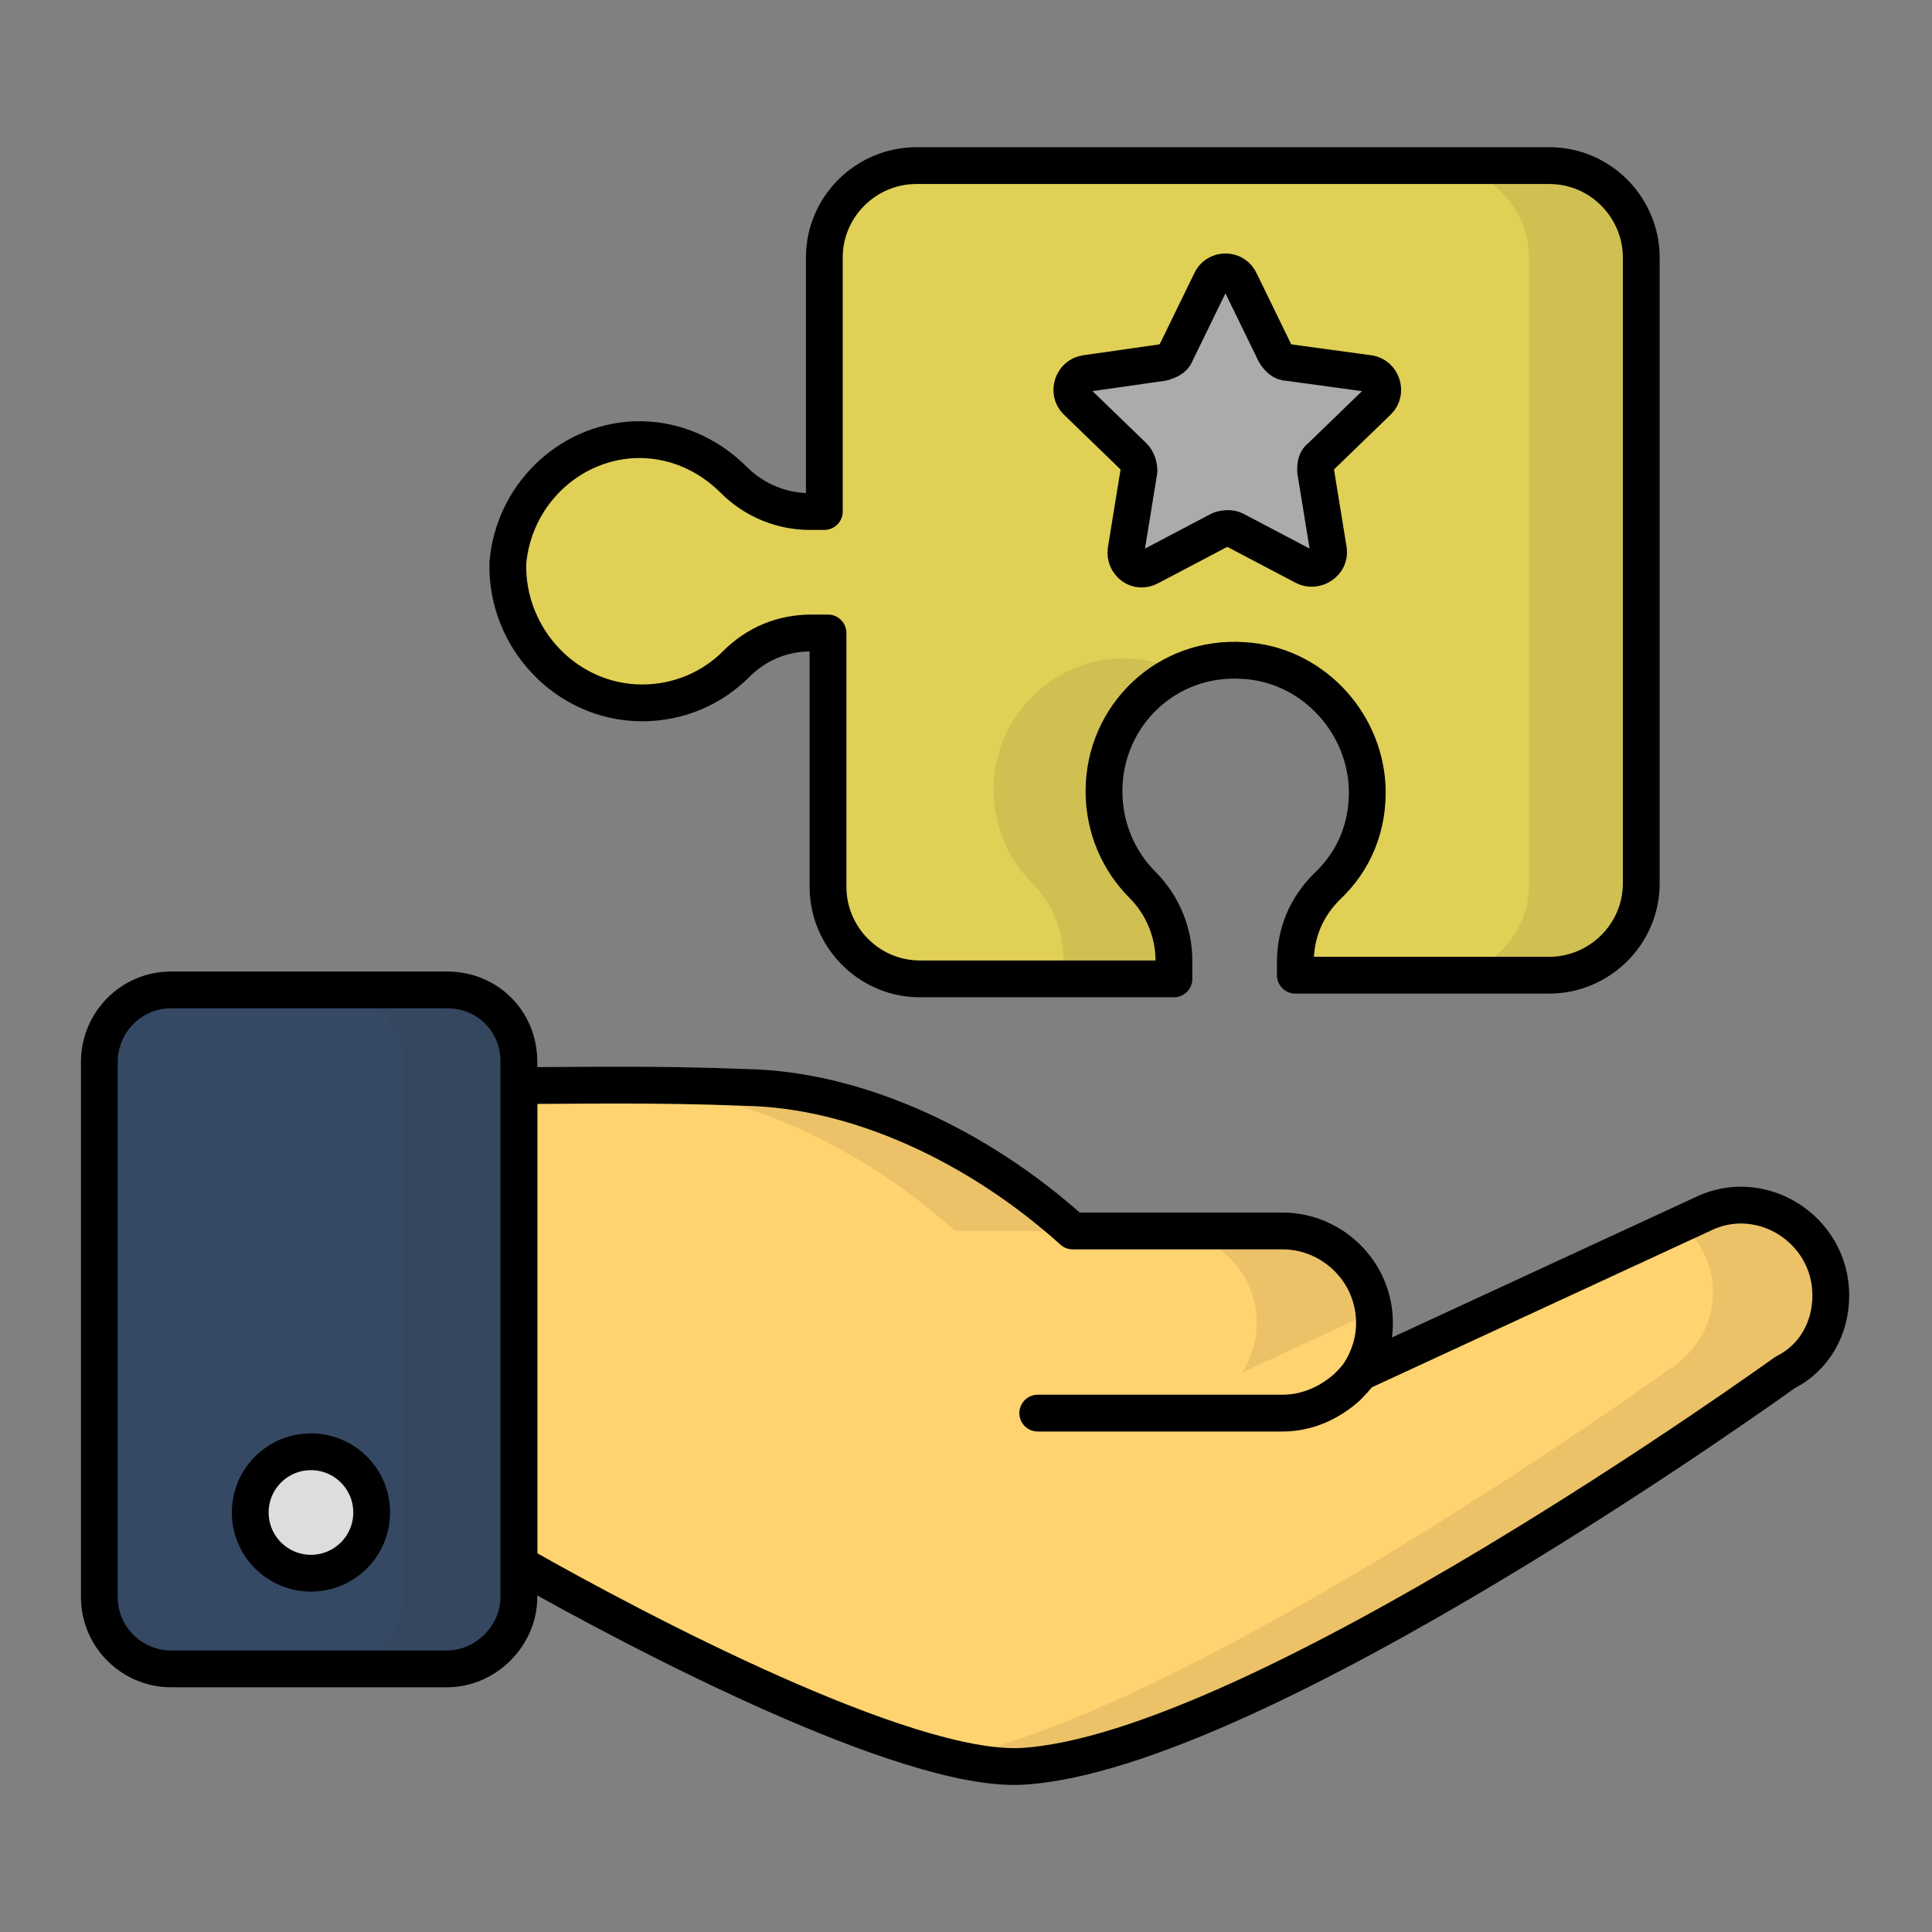 <?xml version="1.0" encoding="UTF-8"?> <svg xmlns="http://www.w3.org/2000/svg" viewBox="0 0 105 105" id="Strategic"><rect x="0" y="0" width="105" height="105" fill="#808080" stroke="none"/><path fill="#ababab" stroke="#000000" stroke-linecap="round" stroke-linejoin="round" stroke-miterlimit="10" stroke-width="2" d="M1127.2,235.6c-5.2,9.9-5.2,19.8,0,29.8h-69.4c-8.2,0-14.9-6.7-14.9-14.9c0-4.1,1.7-7.8,4.4-10.5 c2.7-2.7,6.4-4.4,10.5-4.4H1127.2z" class="color8c77e0 svgShape colorStroke000000 svgStroke"></path><path fill="#f6f6f6" d="M1057.7,259.7c-5.1,0-9.3-4.2-9.3-9.3c0-2.5,1-4.8,2.7-6.6c1.8-1.8,4.1-2.7,6.6-2.7h61.2 c-1.7,6.2-1.7,12.4,0,18.6H1057.7z" class="colorf4f6f8 svgShape"></path><path fill="#e0d055" stroke="#000000" stroke-linecap="round" stroke-linejoin="round" stroke-miterlimit="10" stroke-width="2" d="M1033.2,235.6c5.2-9.9,5.2-19.8,0-29.8h69.4c8.2,0,14.9,6.7,14.9,14.9c0,4.1-1.7,7.8-4.4,10.5 c-2.7,2.7-6.4,4.4-10.5,4.4L1033.2,235.6L1033.2,235.6z" class="colorffb850 svgShape colorStroke000000 svgStroke"></path><path fill="#f6f6f6" d="M1102.6,211.4c5.1,0,9.3,4.2,9.3,9.3c0,2.5-1,4.8-2.7,6.6c-1.8,1.8-4.1,2.7-6.6,2.7h-61.2 c1.7-6.2,1.7-12.4,0-18.6H1102.6z" class="colorf4f6f8 svgShape"></path><g fill="#322b29" class="color000000 svgShape"><path d="M1118.9 259.7h-6.3c-1.7-6.2-1.7-12.4 0-18.6h6.3C1117.2 247.3 1117.2 253.6 1118.9 259.7zM1111.9 220.7c0 2.5-1 4.8-2.7 6.6-1.8 1.8-4.1 2.7-6.6 2.7h-6.3c2.5 0 4.8-1 6.6-2.7 1.8-1.7 2.7-4.1 2.7-6.6 0-5.1-4.2-9.3-9.3-9.3h6.3C1107.7 211.4 1111.9 215.6 1111.9 220.7z" opacity=".1" fill="#322b29" class="color000000 svgShape"></path><path fill="none" stroke="#000000" stroke-linecap="round" stroke-linejoin="round" stroke-miterlimit="10" stroke-width="2" d="M1057.7 259.7c-5.1 0-9.3-4.2-9.3-9.3 0-2.5 1-4.8 2.7-6.6 1.8-1.8 4.1-2.7 6.6-2.7h61.2c-1.7 6.2-1.7 12.4 0 18.6H1057.7zM1102.6 211.4c5.1 0 9.3 4.2 9.3 9.3 0 2.5-1 4.8-2.7 6.6-1.8 1.8-4.1 2.7-6.6 2.7h-61.2c1.7-6.2 1.7-12.4 0-18.6H1102.6z" class="colorStroke000000 svgStroke"></path></g><g fill="#322b29" class="color000000 svgShape"><polygon fill="#fbd06f" points="1577.9 282.8 1555.7 320.8 1577.9 359.8 1513.1 321.7" class="colorfb836f svgShape"></polygon><polygon points="1555.7 320.8 1577.9 359.8 1565.3 352.4 1547.3 320.8 1565 290.6 1577.9 282.8" opacity=".1" fill="#322b29" class="color000000 svgShape"></polygon><polygon fill="#fbd06f" points="1607.1 296 1592.5 321 1607.1 346.6 1564.4 321.5" class="colorfb836f svgShape"></polygon></g><g fill="#322b29" class="color000000 svgShape"><path fill="#ffd36f" d="M28.2,59c2.9,0,7.4-0.1,12.3,0.1c6.1,0.1,12.7,3.2,17.8,7.8h11.4c2.7,0,5,2.2,5,5c0,1-0.3,1.9-0.8,2.7 L92.5,66c3.2-1.6,7,0.8,7,4.4c0,1.8-0.9,3.4-2.5,4.2c0,0-28.7,20.7-41.5,21.4c-6.3,0.3-20.8-7.3-27.3-11V59z" class="colorffd4a9 svgShape"></path><path d="M58.3 66.9h-6.4c-5.1-4.6-11.7-7.7-17.8-7.8-1.6 0-3.2-.1-4.6-.1 2.9 0 6.8 0 11 .1C46.6 59.2 53.2 62.3 58.3 66.9zM63.3 66.9h6.4c2.5 0 4.6 1.9 4.9 4.4l-7.1 3.3c.5-.8.8-1.7.8-2.7C68.3 69.1 66 66.9 63.3 66.9zM99.5 70.3c0 1.8-1 3.4-2.5 4.2 0 0-28.7 20.7-41.5 21.4-1 .1-2.2-.1-3.6-.4 13.7-3 38.7-21 38.7-21 1.5-.9 2.5-2.5 2.5-4.2 0-1.6-.7-2.9-1.8-3.8l1.2-.6C95.8 64.4 99.5 66.7 99.5 70.3z" opacity=".1" fill="#322b29" class="color000000 svgShape"></path><path fill="none" stroke="#000000" stroke-linecap="round" stroke-linejoin="round" stroke-miterlimit="10" stroke-width="2" d="M28.2,59c2.9,0,7.4-0.1,12.3,0.1c6.1,0.1,12.7,3.2,17.8,7.8h11.4c2.7,0,5,2.2,5,5c0,1-0.3,1.9-0.8,2.7 L92.5,66c3.2-1.6,7,0.8,7,4.4c0,1.8-0.9,3.4-2.5,4.2c0,0-28.7,20.7-41.5,21.4c-6.3,0.3-20.8-7.3-27.3-11V59z" class="colorStroke000000 svgStroke"></path><path fill="none" stroke="#000000" stroke-linecap="round" stroke-linejoin="round" stroke-miterlimit="10" stroke-width="2" d="M56.4,76.8h13.3c1.4,0,2.6-0.6,3.5-1.4c0.2-0.2,0.5-0.5,0.7-0.8" class="colorStroke000000 svgStroke"></path><path fill="#354965" d="M28.2,57.7v29.1c0,2.1-1.8,3.9-3.9,3.9h-15c-2.1,0-3.9-1.7-3.9-3.9V57.7c0-2.1,1.7-3.9,3.9-3.9h15 C26.5,53.8,28.2,55.5,28.2,57.7z" class="color2ba35b svgShape"></path><path d="M28.2,57.7v29.1c0,2.1-1.8,3.9-3.9,3.9H18c2.1,0,3.9-1.7,3.9-3.9V57.7c0-2.1-1.8-3.9-3.9-3.9h6.4 C26.5,53.8,28.2,55.5,28.2,57.7z" opacity=".1" fill="#322b29" class="color000000 svgShape"></path><path fill="none" stroke="#000000" stroke-linecap="round" stroke-linejoin="round" stroke-miterlimit="10" stroke-width="2" d="M28.2,57.7v29.1c0,2.1-1.8,3.9-3.9,3.9h-15c-2.1,0-3.9-1.7-3.9-3.9V57.7c0-2.1,1.7-3.9,3.9-3.9h15 C26.5,53.8,28.2,55.5,28.2,57.7z" class="colorStroke000000 svgStroke"></path><circle cx="16.9" cy="82.2" r="3.3" fill="#dddddd" stroke="#000000" stroke-linecap="round" stroke-linejoin="round" stroke-miterlimit="10" stroke-width="2" class="colore4e8eb svgShape colorStroke000000 svgStroke"></circle><g fill="#322b29" class="color000000 svgShape"><path fill="#e0d055" d="M34.9,38.2c2,0,3.8-0.8,5.1-2.1c1.1-1.1,2.5-1.7,4.1-1.7h0.9v13.8c0,2.7,2.2,5,5,5h13.8v-1 c0-1.5-0.6-3-1.7-4.1c-1.3-1.3-2.1-3.1-2.1-5.1c0-4.1,3.4-7.4,7.6-7.1c3.6,0.2,6.5,3.2,6.7,6.8c0.1,2.2-0.7,4.1-2.2,5.5 c-1.1,1.1-1.7,2.5-1.7,4.1V53h13.8c2.7,0,5-2.2,5-5V14c0-2.7-2.2-5-5-5H49.8c-2.7,0-5,2.2-5,5v13.8h-0.8c-1.5,0-3-0.6-4.1-1.7 c-1.4-1.4-3.3-2.3-5.5-2.2c-3.6,0.2-6.5,3.1-6.8,6.7C27.5,34.7,30.8,38.2,34.9,38.2z" class="colorffb850 svgShape"></path><path d="M59.8 42.9c0 2 .8 3.8 2.1 5.1 1.1 1.1 1.7 2.5 1.7 4.1v1h-5.8v-1c0-1.5-.6-3-1.7-4.1-1.3-1.3-2.1-3.1-2.1-5.1 0-4.1 3.5-7.4 7.6-7.1.9.1 1.7.3 2.4.6C61.5 37.5 59.8 40 59.8 42.9zM88.9 14v34.1c0 2.7-2.2 5-5 5h-5.8c2.7 0 5-2.2 5-5V14c0-2.7-2.2-5-5-5h5.8C86.7 9 88.9 11.2 88.9 14z" opacity=".1" fill="#322b29" class="color000000 svgShape"></path><path fill="none" stroke="#000000" stroke-linecap="round" stroke-linejoin="round" stroke-miterlimit="10" stroke-width="2" d="M34.9,38.2c2,0,3.8-0.8,5.1-2.1c1.1-1.1,2.5-1.7,4.1-1.7h0.9v13.8c0,2.7,2.2,5,5,5h13.8v-1 c0-1.5-0.6-3-1.7-4.1c-1.3-1.3-2.1-3.1-2.1-5.1c0-4.1,3.4-7.4,7.6-7.1c3.6,0.2,6.5,3.2,6.7,6.8c0.1,2.2-0.7,4.1-2.2,5.5 c-1.1,1.1-1.7,2.5-1.7,4.1V53h13.8c2.7,0,5-2.2,5-5V14c0-2.7-2.2-5-5-5H49.8c-2.7,0-5,2.2-5,5v13.8h-0.8c-1.5,0-3-0.6-4.1-1.7 c-1.4-1.4-3.3-2.3-5.5-2.2c-3.6,0.2-6.5,3.1-6.8,6.7C27.5,34.7,30.8,38.2,34.9,38.2z" class="colorStroke000000 svgStroke"></path><path fill="#ababab" stroke="#000000" stroke-linecap="round" stroke-linejoin="round" stroke-miterlimit="10" stroke-width="2" d="M61.6,24.8c0.2,0.2,0.3,0.5,0.3,0.8l-0.7,4.3c-0.1,0.7,0.6,1.3,1.3,0.9l3.8-2c0.3-0.1,0.6-0.1,0.8,0l3.8,2 c0.6,0.3,1.4-0.2,1.3-0.9l-0.7-4.3c0-0.3,0-0.6,0.3-0.8l3.1-3c0.5-0.5,0.2-1.4-0.5-1.5L70,19.7c-0.3,0-0.5-0.2-0.7-0.5l-1.9-3.9 c-0.3-0.7-1.3-0.7-1.6,0l-1.9,3.9c-0.1,0.3-0.4,0.4-0.7,0.5L59,20.3c-0.7,0.1-1,1-0.5,1.5L61.6,24.8z" class="color8c77e0 svgShape colorStroke000000 svgStroke"></path></g></g></svg> 